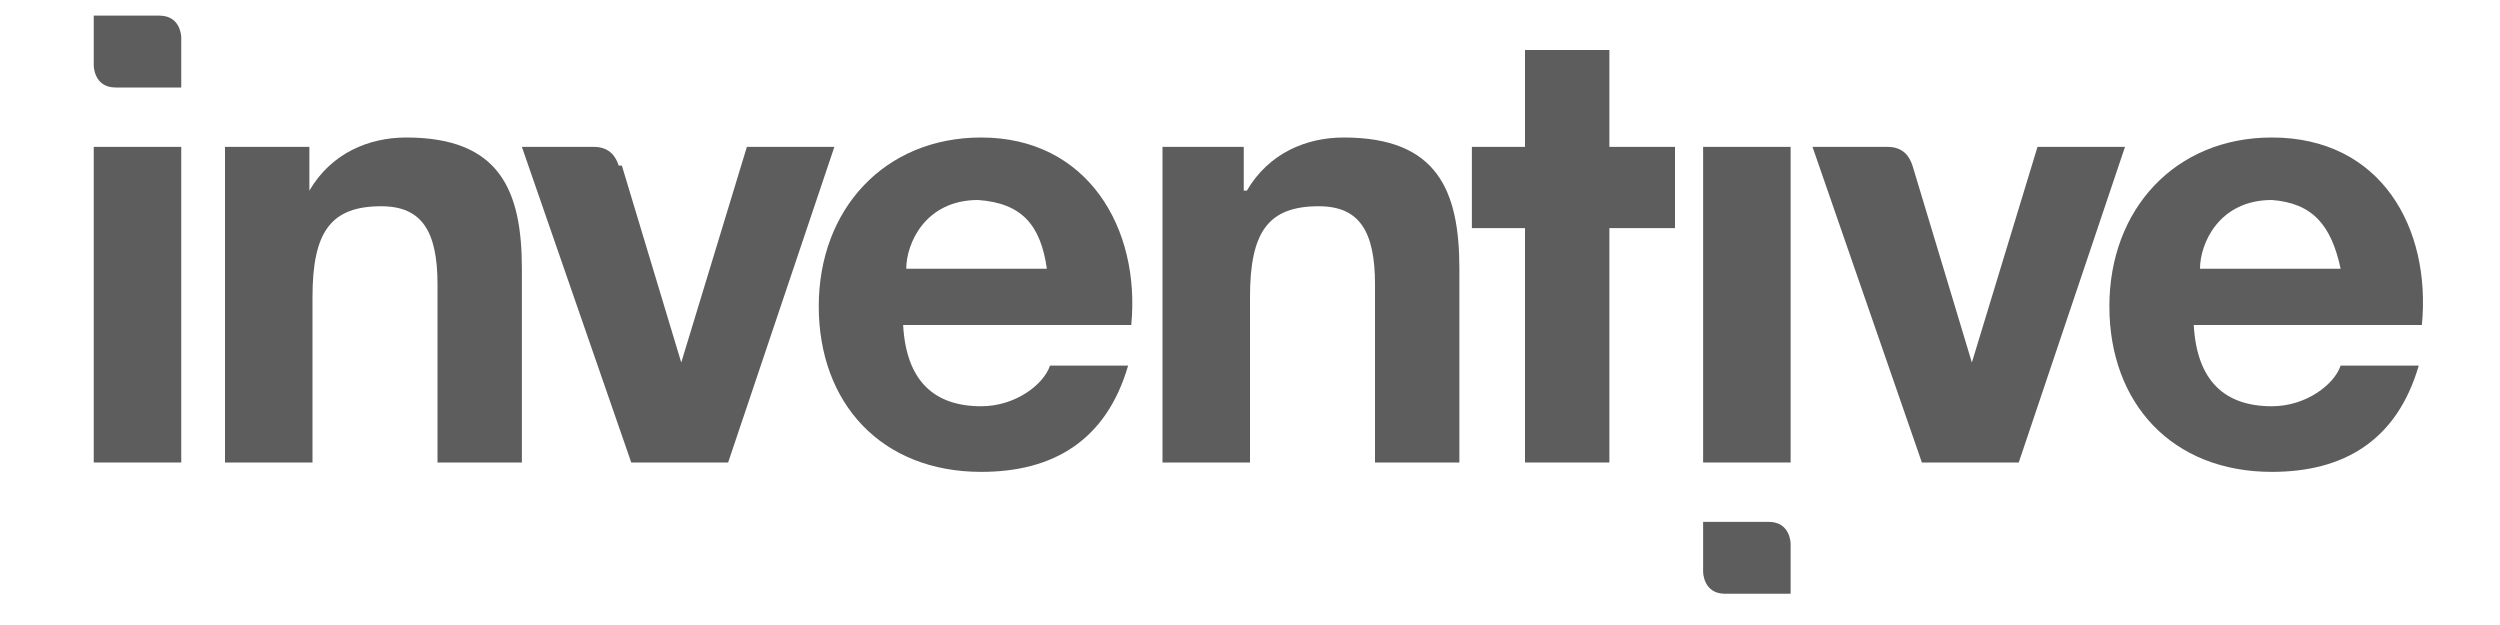 <svg xmlns:xlink="http://www.w3.org/1999/xlink" xmlns="http://www.w3.org/2000/svg" width="80" height="20" viewBox="0 0 80 20"><style>.a{fill:#5d5d5d;}.b{clip-path:url(#SVGID_2_);fill:#5d5d5d;}.c{clip-path:url(#SVGID_4_);fill:#5d5d5d;}</style><rect x="3" y="4.7" width="2.8" height="10.1" class="a"/><rect x="54.5" y="4.7" width="2.8" height="10.1" class="a"/><defs><rect x="3" y="0.5" width="74.7" height="18.5"/></defs><clipPath><use xlink:href="#SVGID_1_"/></clipPath><path d="M64.6 14.8l3.4-10.1h-2.8l-2.1 6.9h0l-1.9-6.3c0 0 0 0 0 0l0 0h0c-0.1-0.3-0.3-0.6-0.8-0.6H58.4l0 0h-0.4l3.5 10.1H64.6z" class="b"/><path d="M23.3 14.8l3.4-10.1h-2.8l-2.1 6.9h0l-1.9-6.3c0 0 0 0 0 0L19.8 5.3h0c-0.1-0.3-0.3-0.6-0.8-0.6h-1.9l0 0h-0.4l3.5 10.1H23.3z" class="b"/><path d="M43.9 14.8h2.8V8.6c0-2.5-0.7-4.2-3.7-4.2 -1.2 0-2.4 0.5-3.1 1.7h-0.1V4.7h-2.6v10.1h2.8V9.5c0-2.1 0.6-2.9 2.2-2.9 1.3 0 1.8 0.8 1.8 2.5V14.8z" class="b"/><path d="M13.9 14.8h2.8V8.6c0-2.5-0.7-4.2-3.7-4.2 -1.2 0-2.4 0.5-3.1 1.7H9.9V4.7H7.2v10.1h2.8V9.5c0-2.1 0.6-2.9 2.2-2.9 1.3 0 1.8 0.8 1.8 2.5V14.8z" class="b"/><polygon points="51.5 7.3 53.6 7.3 53.6 4.7 51.5 4.7 51.5 1.6 48.8 1.6 48.8 4.7 47.1 4.7 47.1 7.3 48.8 7.3 48.8 14.8 51.5 14.8 " class="a"/><defs><rect x="3" y="0.5" width="74.7" height="18.5"/></defs><clipPath><use xlink:href="#SVGID_3_"/></clipPath><path d="M5.8 1.2c0 0 0-0.7-0.7-0.7H3v1.6c0 0 0 0.7 0.7 0.7h2.1V1.2z" class="c"/><path d="M57.3 17.4c0 0 0-0.7-0.7-0.7h-2.1v1.6c0 0 0 0.7 0.7 0.7h2.1V17.4z" class="c"/><path d="M74.9 8.6h-4.5c0-0.8 0.6-2.2 2.3-2.2C74 6.5 74.6 7.2 74.9 8.6M72.7 4.4c-3.1 0-5.2 2.3-5.2 5.4 0 3.1 2 5.3 5.2 5.3 2.3 0 4-1 4.7-3.4h-2.5c-0.2 0.6-1.1 1.3-2.2 1.3 -1.5 0-2.4-0.8-2.5-2.6h7.3C77.8 7.3 76.2 4.4 72.7 4.4" class="c"/><path d="M33.5 8.6h-4.5c0-0.8 0.6-2.2 2.3-2.2C32.7 6.5 33.3 7.2 33.5 8.6M31.4 4.4c-3.1 0-5.2 2.3-5.2 5.4 0 3.1 2 5.3 5.2 5.3 2.3 0 4-1 4.7-3.4h-2.5c-0.2 0.6-1.1 1.3-2.2 1.3 -1.5 0-2.4-0.8-2.5-2.6h7.3C36.5 7.3 34.8 4.4 31.4 4.4" class="c"/></svg>